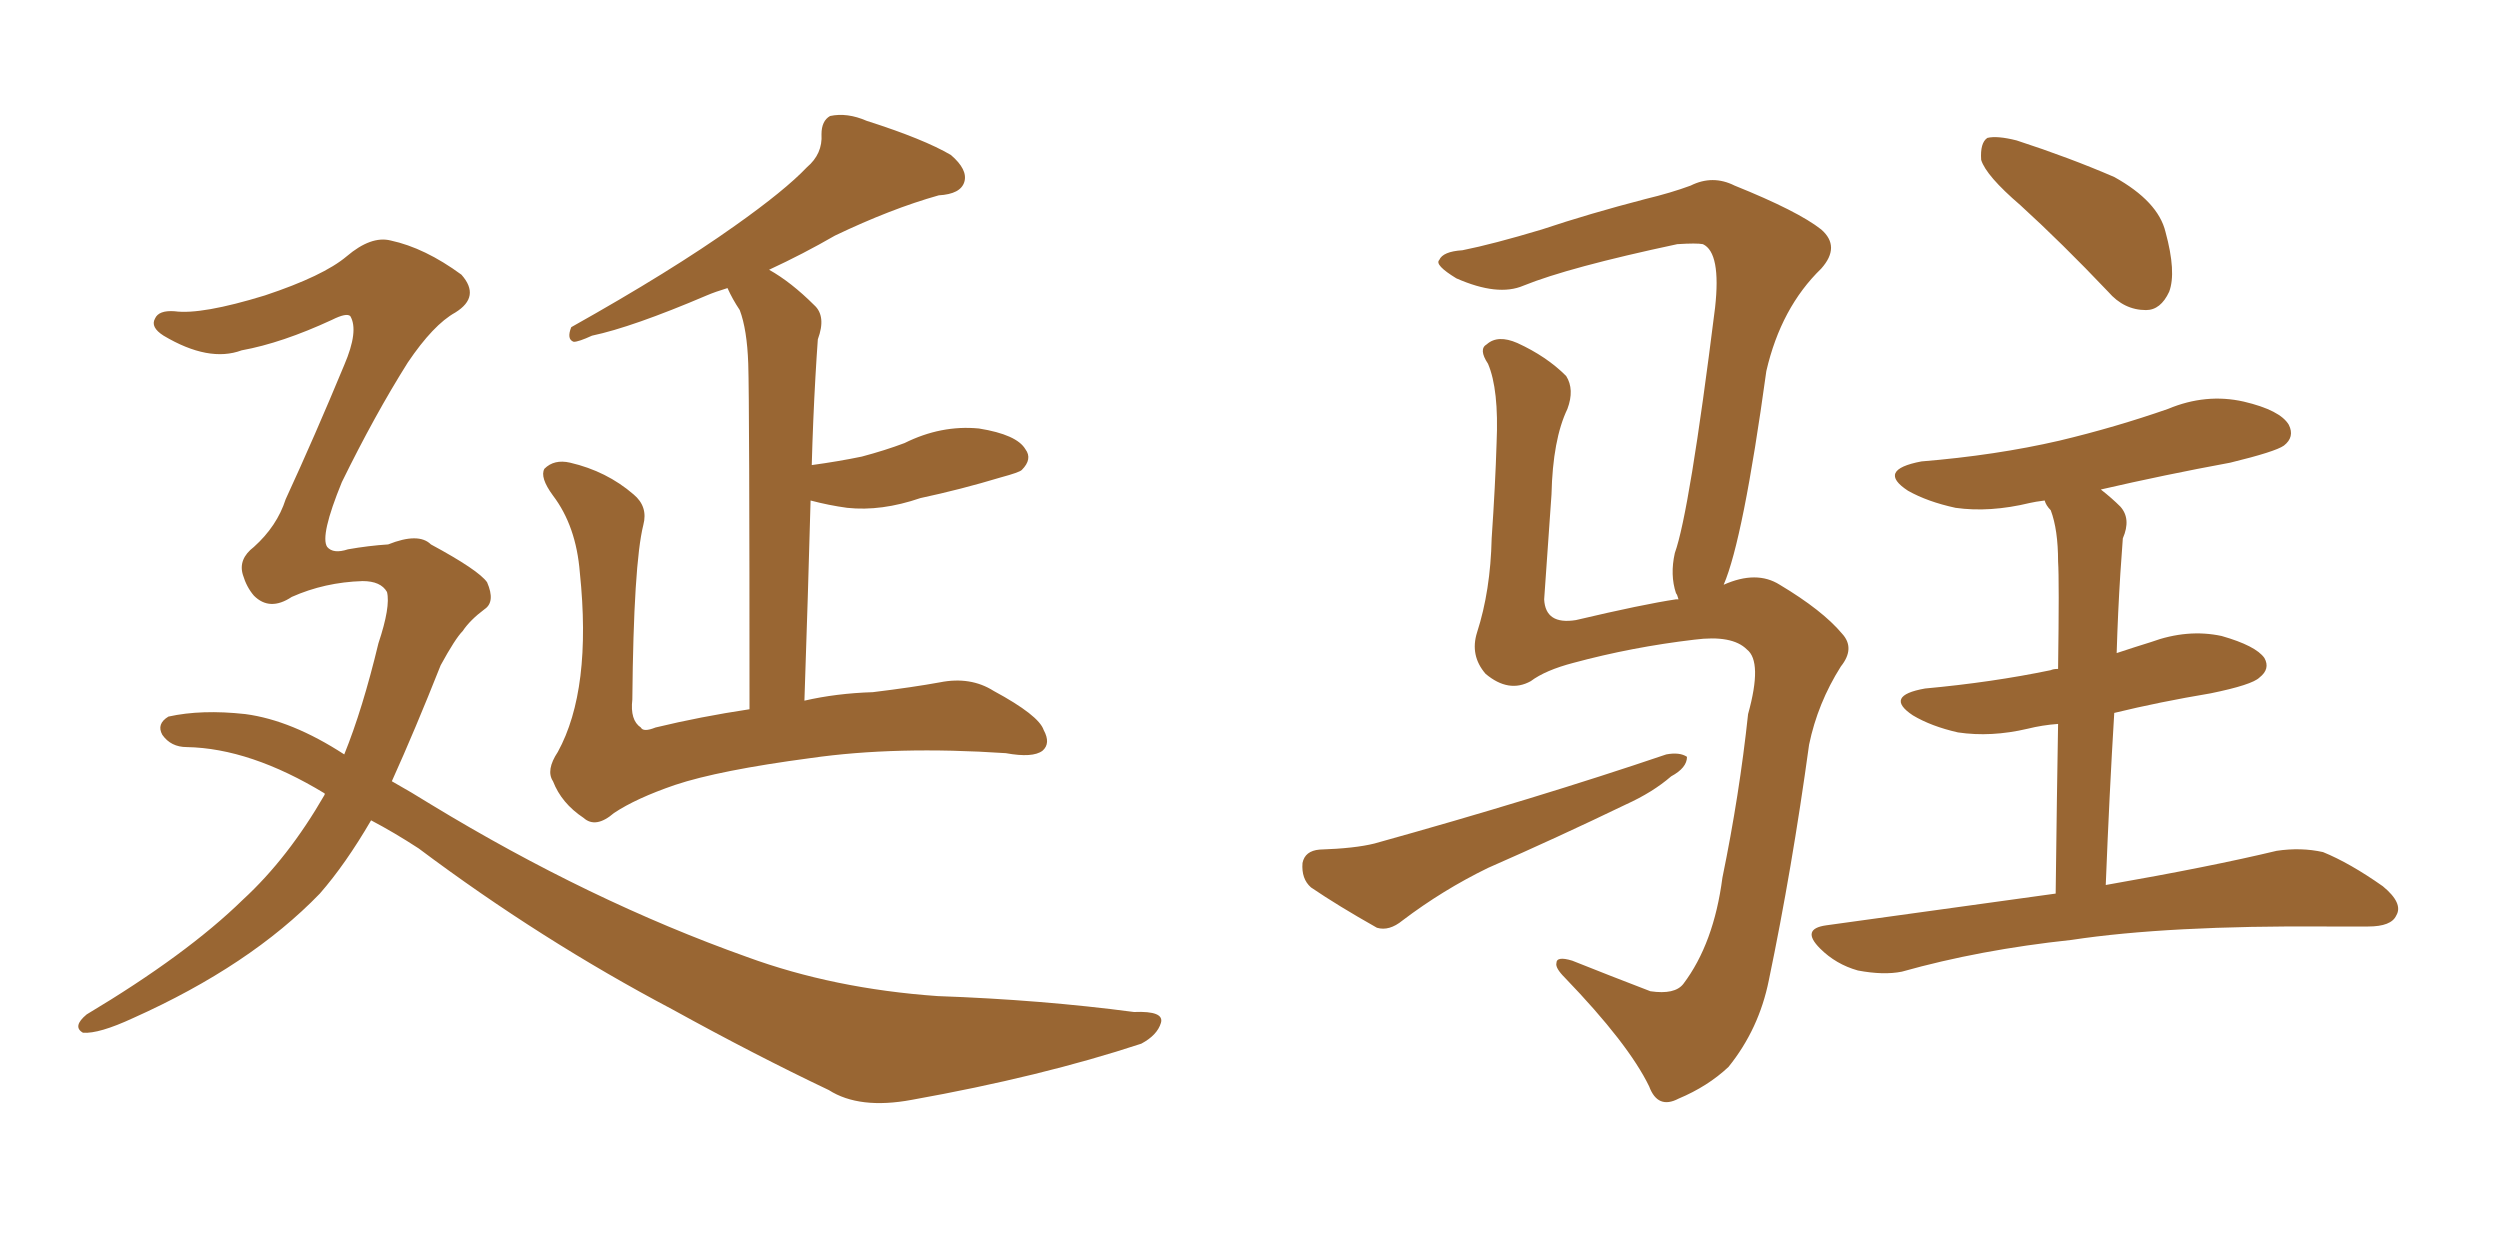 <svg xmlns="http://www.w3.org/2000/svg" xmlns:xlink="http://www.w3.org/1999/xlink" width="300" height="150"><path fill="#996633" padding="10" d="M44.53 98.44L44.53 98.44Q41.46 103.71 38.38 107.23L38.38 107.23Q30.03 115.87 15.97 122.17L15.97 122.17Q11.87 124.07 9.96 123.93L9.96 123.93Q8.64 123.19 10.40 121.73L10.40 121.73Q22.41 114.55 29.15 107.96L29.15 107.96Q34.57 102.98 38.96 95.36L38.96 95.36Q38.96 95.21 38.96 95.21L38.96 95.21Q30.03 89.79 22.41 89.65L22.41 89.65Q20.51 89.65 19.48 88.18L19.48 88.18Q18.75 86.87 20.21 85.99L20.21 85.99Q24.17 85.11 29.44 85.69L29.44 85.69Q35.01 86.43 41.31 90.53L41.31 90.53Q43.51 85.11 45.41 77.20L45.41 77.20Q46.88 72.80 46.44 71.04L46.44 71.04Q45.70 69.73 43.51 69.73L43.51 69.73Q38.96 69.87 35.01 71.63L35.01 71.63Q32.37 73.39 30.47 71.48L30.47 71.48Q29.59 70.46 29.15 68.99L29.15 68.99Q28.56 67.09 30.47 65.63L30.47 65.63Q33.25 63.13 34.28 59.91L34.28 59.91Q37.79 52.29 41.31 43.80L41.31 43.80Q43.07 39.70 42.04 37.94L42.04 37.94Q41.60 37.50 39.84 38.38L39.84 38.38Q33.84 41.16 29.00 42.04L29.00 42.04Q25.05 43.51 19.63 40.28L19.63 40.28Q18.02 39.26 18.60 38.23L18.60 38.23Q19.04 37.21 20.95 37.35L20.95 37.35Q24.17 37.79 31.79 35.45L31.79 35.45Q38.82 33.11 41.60 30.76L41.60 30.76Q44.53 28.27 46.88 28.86L46.88 28.86Q50.98 29.74 55.37 32.96L55.37 32.96Q57.71 35.60 54.64 37.50L54.64 37.50Q52.00 38.96 48.93 43.51L48.93 43.51Q44.97 49.80 41.02 57.86L41.02 57.86Q38.38 64.31 39.26 65.63L39.26 65.63Q39.99 66.50 41.75 65.92L41.75 65.92Q44.24 65.48 46.58 65.33L46.58 65.33Q50.24 63.87 51.71 65.33L51.71 65.33Q57.42 68.41 58.45 69.87L58.45 69.87Q59.47 72.22 58.15 73.10L58.15 73.10Q56.40 74.41 55.52 75.73L55.52 75.73Q54.64 76.61 52.88 79.83L52.88 79.83Q49.80 87.60 47.02 93.75L47.02 93.75Q49.37 95.07 51.71 96.53L51.71 96.53Q70.75 108.11 89.65 114.84L89.65 114.84Q100.05 118.65 112.50 119.53L112.50 119.53Q124.95 119.97 136.08 121.44L136.08 121.44Q139.75 121.29 139.31 122.75L139.31 122.75Q138.87 124.22 136.96 125.24L136.96 125.24Q124.95 129.20 109.42 131.98L109.42 131.98Q103.13 133.15 99.46 130.81L99.46 130.81Q90.53 126.56 80.71 121.14L80.71 121.14Q64.89 112.79 50.24 101.81L50.24 101.81Q47.31 99.90 44.53 98.44ZM89.94 85.11L89.94 85.11L89.94 85.11Q89.94 48.19 89.79 43.65L89.79 43.65Q89.65 39.55 88.77 37.21L88.77 37.21Q87.89 35.89 87.30 34.57L87.30 34.57Q85.84 35.01 84.81 35.45L84.81 35.45Q75.88 39.26 71.04 40.28L71.04 40.28Q69.43 41.02 68.85 41.02L68.85 41.02Q67.97 40.72 68.55 39.26L68.55 39.26Q80.57 32.52 88.18 27.10L88.18 27.10Q94.19 22.85 96.83 20.07L96.83 20.07Q98.73 18.46 98.58 16.11L98.58 16.11Q98.58 14.50 99.61 13.92L99.61 13.92Q101.66 13.48 104.00 14.50L104.00 14.50Q110.89 16.70 114.11 18.60L114.11 18.60Q116.16 20.36 115.72 21.83L115.72 21.83Q115.28 23.29 112.65 23.44L112.65 23.44Q106.93 25.05 100.20 28.27L100.20 28.27Q96.39 30.47 92.29 32.37L92.29 32.37Q94.92 33.84 97.71 36.62L97.71 36.62Q99.17 37.94 98.14 40.72L98.14 40.72Q98.00 42.63 97.85 45.26L97.85 45.26Q97.56 50.39 97.41 55.81L97.41 55.81Q100.63 55.37 103.42 54.79L103.42 54.79Q106.20 54.05 108.54 53.17L108.54 53.17Q112.94 50.98 117.48 51.42L117.48 51.42Q122.02 52.15 123.05 53.91L123.05 53.91Q123.93 55.08 122.61 56.40L122.61 56.40Q122.31 56.69 120.12 57.28L120.12 57.28Q115.28 58.74 110.45 59.77L110.45 59.77Q105.76 61.38 101.66 60.94L101.66 60.94Q99.46 60.64 97.27 60.06L97.27 60.06Q96.97 71.19 96.53 84.08L96.53 84.08Q100.34 83.20 104.74 83.06L104.74 83.06Q109.57 82.47 112.79 81.88L112.79 81.88Q116.46 81.15 119.24 82.91L119.24 82.91Q124.66 85.84 125.24 87.60L125.24 87.60Q126.12 89.21 125.10 90.09L125.10 90.09Q123.93 90.97 120.70 90.38L120.70 90.38Q107.52 89.50 97.27 90.97L97.27 90.97Q86.28 92.43 81.01 94.19L81.01 94.19Q76.32 95.80 73.68 97.56L73.68 97.56Q71.48 99.46 70.02 98.14L70.02 98.14Q67.38 96.39 66.36 93.75L66.36 93.75Q65.48 92.43 66.94 90.23L66.94 90.23Q71.04 82.76 69.58 68.70L69.58 68.70Q69.14 63.13 66.36 59.47L66.36 59.47Q64.75 57.28 65.33 56.25L65.33 56.25Q66.50 55.08 68.41 55.52L68.41 55.52Q72.80 56.54 76.03 59.33L76.03 59.33Q77.78 60.79 77.20 62.99L77.20 62.99Q76.03 67.68 75.88 83.94L75.88 83.94Q75.59 86.43 76.90 87.30L76.90 87.30Q77.20 87.89 78.66 87.30L78.66 87.30Q84.08 85.99 89.94 85.11ZM206.84 70.17L206.84 70.17Q210.79 68.41 213.57 70.17L213.57 70.17Q218.70 73.24 221.04 76.03L221.04 76.03Q222.66 77.78 220.90 79.98L220.90 79.98Q218.12 84.38 217.09 89.36L217.09 89.36Q215.04 104.30 212.26 117.63L212.26 117.63Q211.08 123.49 207.42 128.03L207.42 128.03Q204.93 130.37 201.42 131.84L201.42 131.84Q198.93 133.15 197.90 130.37L197.90 130.37Q195.41 125.24 187.79 117.33L187.79 117.33Q186.62 116.16 186.77 115.58L186.77 115.58Q186.77 114.70 188.67 115.28L188.67 115.28Q193.07 117.04 198.05 118.95L198.05 118.95Q200.98 119.38 202.00 118.07L202.00 118.07Q205.66 113.23 206.69 105.32L206.69 105.32Q208.74 95.36 209.77 85.69L209.77 85.69Q211.52 79.39 209.62 77.93L209.62 77.93Q207.86 76.17 203.32 76.76L203.32 76.76Q195.85 77.64 188.82 79.54L188.82 79.54Q185.45 80.42 183.69 81.74L183.69 81.74Q181.05 83.20 178.27 80.86L178.27 80.86Q176.37 78.66 177.25 75.88L177.25 75.88Q178.86 70.90 179.00 64.60L179.00 64.60Q179.44 58.15 179.59 53.17L179.59 53.17Q179.88 46.73 178.56 43.65L178.56 43.65Q177.39 41.89 178.42 41.31L178.42 41.31Q179.74 40.14 182.08 41.16L182.08 41.16Q185.60 42.77 187.94 45.12L187.94 45.12Q188.96 46.73 188.09 49.07L188.09 49.07Q186.33 52.73 186.18 59.33L186.18 59.33Q185.74 65.63 185.30 71.92L185.30 71.92Q185.45 75 189.11 74.41L189.11 74.41Q197.17 72.51 201.12 71.92L201.12 71.92Q201.27 71.92 201.42 71.92L201.42 71.92Q201.27 71.34 201.12 71.19L201.12 71.19Q200.39 68.99 200.98 66.36L200.98 66.36Q202.73 61.52 205.81 36.91L205.81 36.91Q206.54 30.32 204.35 29.30L204.35 29.30Q203.61 29.15 201.27 29.30L201.27 29.30Q188.23 32.08 182.81 34.28L182.81 34.28Q179.74 35.60 174.76 33.40L174.76 33.40Q172.12 31.79 172.71 31.20L172.71 31.20Q173.14 30.18 175.49 30.03L175.49 30.03Q179.15 29.30 185.01 27.54L185.01 27.54Q190.72 25.63 197.46 23.88L197.46 23.88Q200.54 23.14 202.88 22.27L202.88 22.27Q205.52 20.95 208.15 22.27L208.15 22.27Q215.77 25.34 218.55 27.54L218.55 27.54Q220.90 29.59 218.55 32.23L218.55 32.23Q213.72 36.91 211.96 44.53L211.96 44.53Q209.18 64.75 206.84 70.17ZM158.35 101.95L158.35 101.95Q162.60 101.81 164.94 101.22L164.94 101.22Q184.42 95.80 199.95 90.53L199.95 90.53Q201.56 90.23 202.44 90.82L202.44 90.82Q202.44 92.14 200.54 93.16L200.54 93.16Q198.34 95.07 195.12 96.53L195.12 96.53Q186.91 100.49 178.56 104.15L178.56 104.15Q173.14 106.79 168.31 110.45L168.31 110.45Q166.70 111.77 165.23 111.33L165.23 111.33Q160.55 108.69 157.32 106.49L157.32 106.49Q156.15 105.47 156.30 103.56L156.30 103.56Q156.59 102.10 158.35 101.95ZM242.43 24.61L242.43 24.61Q238.33 21.09 237.74 19.19L237.74 19.19Q237.60 17.14 238.48 16.55L238.48 16.55Q239.65 16.26 241.99 16.85L241.99 16.85Q248.29 18.90 253.71 21.24L253.71 21.24Q258.98 24.17 259.86 27.83L259.86 27.83Q261.18 32.67 260.30 35.01L260.30 35.01Q259.28 37.21 257.52 37.21L257.52 37.21Q254.88 37.21 252.98 35.01L252.98 35.01Q247.41 29.15 242.43 24.61ZM246.68 107.23L246.68 107.23L246.68 107.23Q246.83 94.92 246.97 86.87L246.97 86.87Q245.07 87.01 243.31 87.45L243.31 87.45Q238.92 88.48 234.96 87.89L234.96 87.89Q231.74 87.16 229.54 85.84L229.54 85.84Q226.03 83.50 231.01 82.62L231.01 82.62Q239.06 81.88 246.09 80.42L246.09 80.42Q246.39 80.27 246.97 80.27L246.97 80.27Q247.12 69.58 246.97 67.38L246.97 67.38Q246.97 63.57 246.09 61.23L246.09 61.23Q245.51 60.64 245.36 60.06L245.36 60.06Q244.19 60.21 243.60 60.35L243.60 60.35Q238.77 61.52 234.67 60.94L234.67 60.94Q231.30 60.21 228.96 58.89L228.96 58.89Q225.15 56.40 230.57 55.37L230.57 55.37Q239.50 54.64 247.12 52.88L247.12 52.88Q253.86 51.27 260.16 49.07L260.16 49.07Q264.70 47.17 269.24 48.19L269.24 48.19Q273.63 49.22 274.66 50.98L274.66 50.98Q275.39 52.44 274.07 53.47L274.07 53.47Q273.05 54.20 267.63 55.52L267.63 55.52Q259.72 56.98 252.10 58.74L252.10 58.74Q253.42 59.77 254.44 60.79L254.44 60.79Q255.76 62.26 254.74 64.60L254.74 64.60Q254.59 66.50 254.44 68.85L254.44 68.85Q254.15 73.39 254.00 78.37L254.00 78.37Q256.20 77.64 258.11 77.05L258.11 77.05Q262.50 75.44 266.60 76.32L266.60 76.32Q270.70 77.49 271.73 78.96L271.73 78.96Q272.46 80.27 271.14 81.30L271.14 81.30Q270.26 82.18 265.28 83.20L265.28 83.20Q259.13 84.23 253.71 85.55L253.71 85.55Q253.13 95.07 252.69 106.20L252.69 106.20Q265.28 104.00 273.19 102.10L273.19 102.10Q276.12 101.66 278.76 102.25L278.76 102.25Q281.98 103.56 285.94 106.35L285.94 106.35Q288.43 108.40 287.55 109.86L287.55 109.86Q286.96 111.18 284.18 111.18L284.18 111.18Q281.84 111.18 279.20 111.18L279.20 111.18Q260.16 111.04 248.58 112.79L248.58 112.79Q237.60 113.96 228.22 116.60L228.22 116.60Q226.03 117.04 222.95 116.46L222.95 116.46Q220.31 115.72 218.41 113.82L218.41 113.82Q216.06 111.47 219.14 111.04L219.14 111.04Q233.94 108.98 246.68 107.23Z"/></svg>
